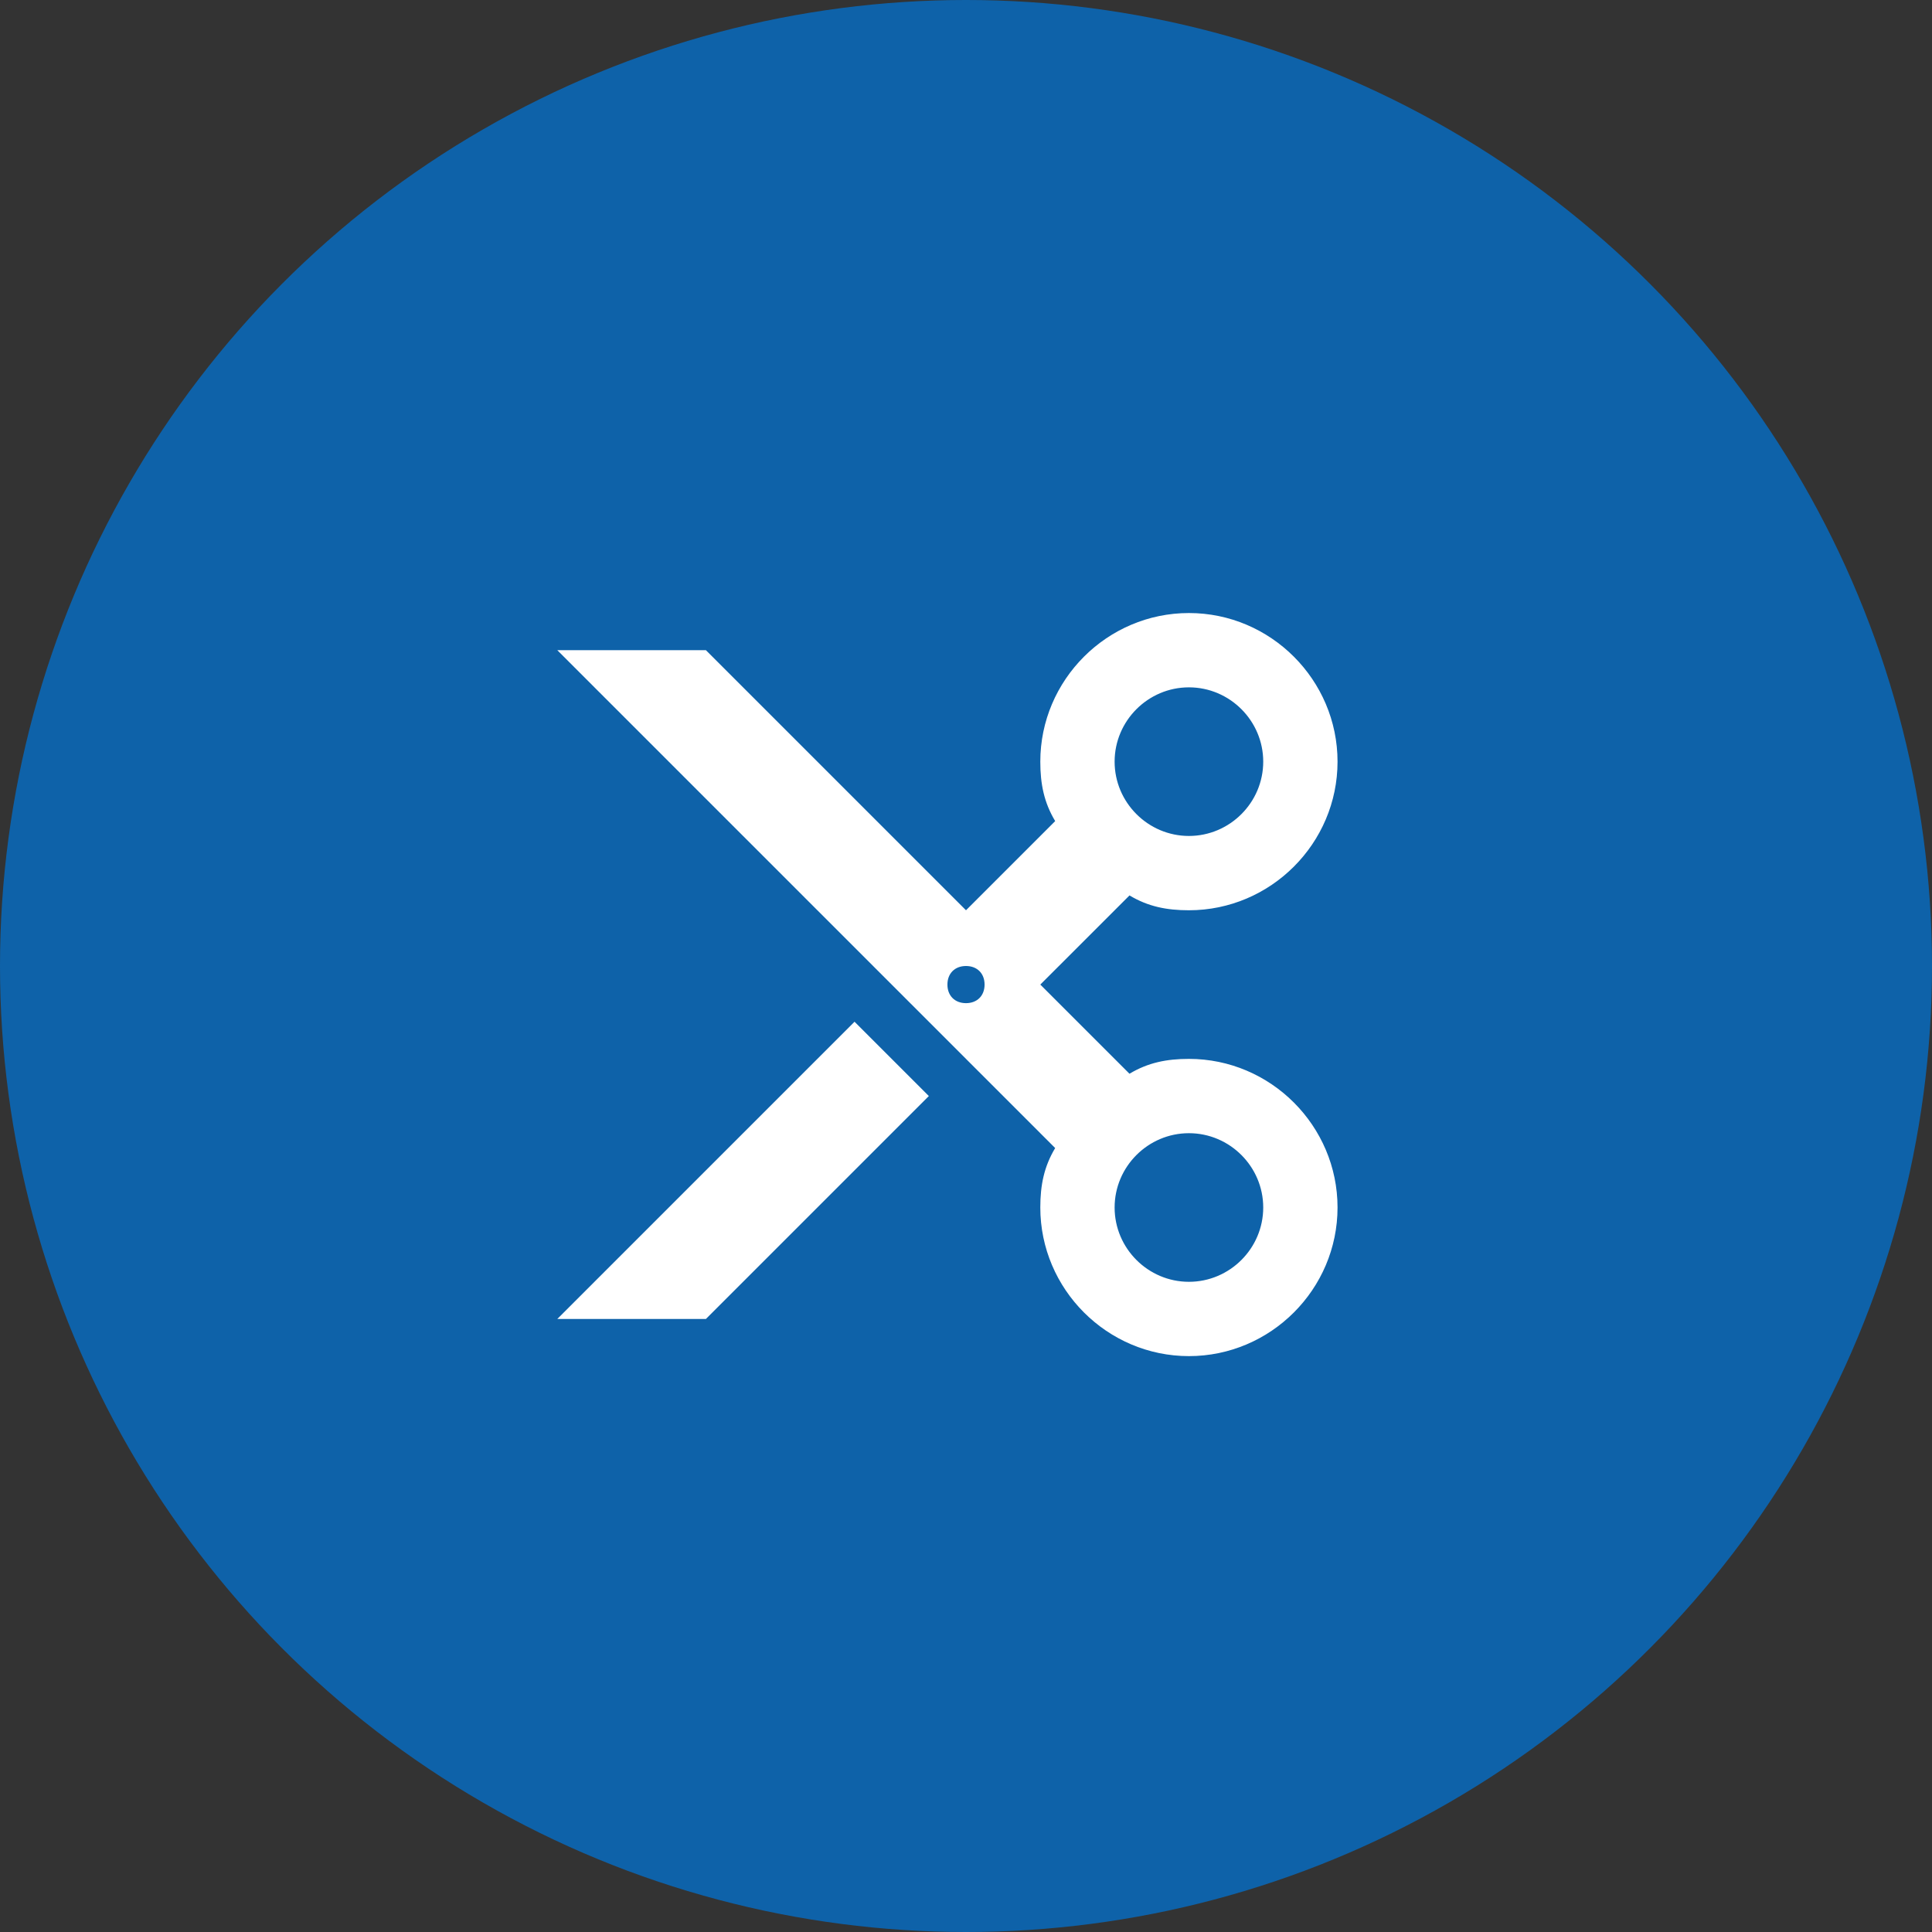 <?xml version="1.0" encoding="utf-8"?>
<!-- Generator: Adobe Illustrator 16.0.4, SVG Export Plug-In . SVG Version: 6.00 Build 0)  -->
<!DOCTYPE svg PUBLIC "-//W3C//DTD SVG 1.1//EN" "http://www.w3.org/Graphics/SVG/1.1/DTD/svg11.dtd">
<svg version="1.1" id="レイヤー_1" xmlns="http://www.w3.org/2000/svg" xmlns:xlink="http://www.w3.org/1999/xlink" x="0px"
	 y="0px" width="104px" height="104px" viewBox="0 0 104 104" enable-background="new 0 0 104 104" xml:space="preserve">
<rect x="0" y="0" width="104" height="104" fill="#333333" stroke="none"/>
<circle fill-rule="evenodd" clip-rule="evenodd" fill="#0E62A9" cx="52" cy="52" r="52"/>
<g>
	<path fill-rule="evenodd" clip-rule="evenodd" fill="#FFFFFF" d="M30,71h8l12-12l-4-4L30,71z M52,54c-0.6,0-1-0.399-1-1
		c0-0.6,0.4-1,1-1s1,0.4,1,1C53,53.6,52.6,54,52,54z M64,37c2.2,0,4,1.8,4,4s-1.8,4-4,4c-2.199,0-4-1.8-4-4S61.8,37,64,37z M64,61
		c2.2,0,4,1.801,4,4c0,2.201-1.8,4-4,4c-2.199,0-4-1.799-4-4C60,62.8,61.8,61,64,61z M56,65c0,4.4,3.601,8,8,8c4.4,0,8-3.6,8-8
		c0-4.399-3.6-8-8-8C62.8,57,61.8,57.201,60.8,57.8L56,53l4.801-4.799C61.8,48.8,62.8,49,64,49c4.4,0,8-3.6,8-8s-3.6-8-8-8
		c-4.399,0-8,3.6-8,8c0,1.2,0.2,2.2,0.801,3.2L52,49L38,35h-8l26.8,26.8C56.2,62.8,56,63.8,56,65z"/>
</g>
</svg>
